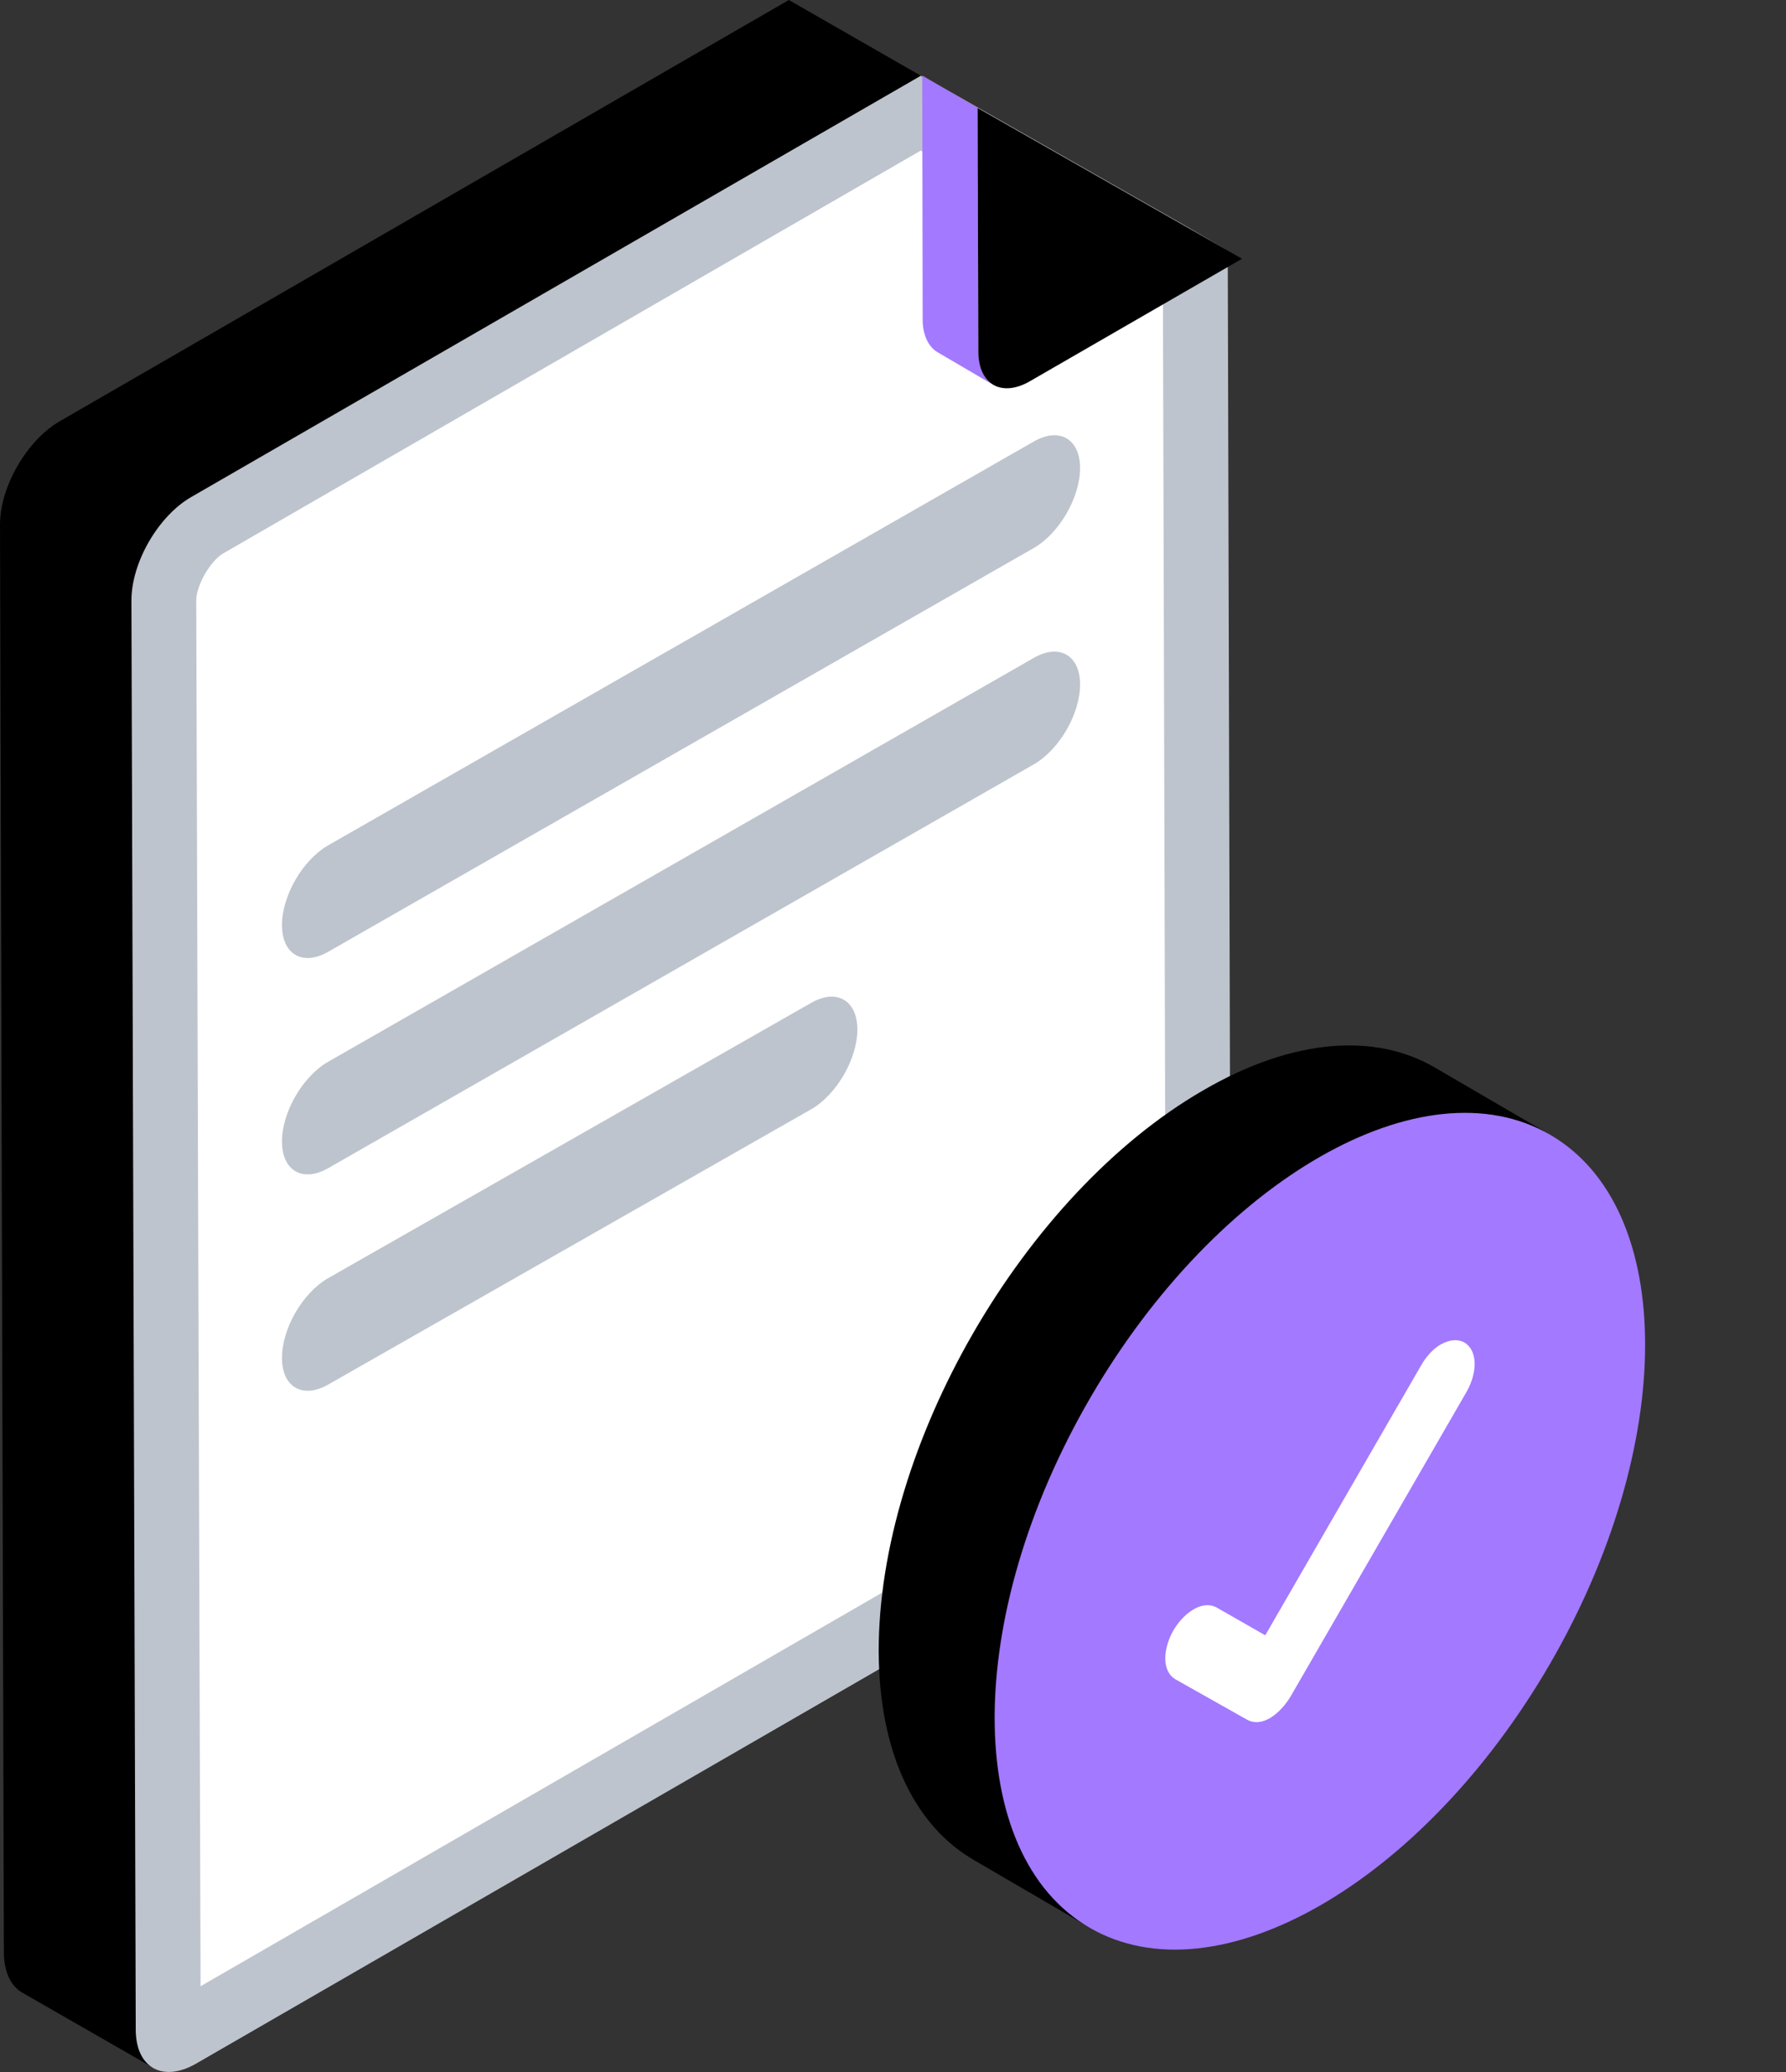 <svg xmlns="http://www.w3.org/2000/svg" width="100" height="116" viewBox="0 0 100 116" fill="none"><rect x="0" y="0" width="100" height="116" fill="#333333" stroke="none"/><path d="M51.541 4.229L24.627 41.882C22.762 42.948 20.92 48.552 20.92 50.685L36.594 62L11.897 111.695C11.897 112.758 7.977 115.402 8.584 115.767L1.213 111.538C0.607 111.173 0.242 110.421 0.217 109.38L0 29.374C0 27.242 1.501 24.652 3.342 23.586L44.168 0L51.541 4.229Z" fill="black"></path><path d="M68.915 78.222C68.939 80.353 67.436 82.919 65.573 84.009L10.967 115.539C9.102 116.602 7.601 115.756 7.601 113.625L7.359 33.619C7.359 31.487 8.858 28.897 10.699 27.831L51.551 4.245L68.743 14.052L68.915 78.222Z" fill="#BEC4CD"></path><path d="M65.279 78.218C65.279 79.066 64.482 80.446 63.733 80.883L11.23 111.199L10.988 33.615C10.988 32.767 11.786 31.387 12.511 30.974L51.553 8.432L65.113 16.157L65.282 78.22L65.279 78.218Z" fill="white"></path><path d="M53.935 5.584L51.625 4.24L66.429 12.677L68.739 14.02L53.935 5.584Z" fill="#D6D4D2"></path><path d="M55.607 21.544L52.509 19.727C52.002 19.437 51.661 18.785 51.661 17.888L51.637 4.229L54.737 6.047L54.785 19.679C54.785 20.599 55.1 21.23 55.607 21.544Z" fill="#A379FF"></path><path d="M54.738 6.053L69.542 14.487L57.672 21.34C56.077 22.263 54.782 21.526 54.777 19.692L54.738 6.053Z" fill="black"></path><path d="M57.879 24.72C59.304 23.898 60.472 24.562 60.474 26.201C60.479 27.837 59.319 29.848 57.896 30.672L18.384 53.281C16.959 54.103 15.791 53.438 15.789 51.8C15.784 50.164 16.927 48.163 18.368 47.329L57.879 24.72ZM57.879 36.834C59.304 36.012 60.472 36.677 60.474 38.315C60.479 39.951 59.319 41.962 57.896 42.786L18.384 65.395C16.959 66.217 15.791 65.553 15.789 63.914C15.784 62.281 16.927 60.277 18.368 59.446L57.879 36.834ZM45.409 56.15C46.833 55.328 48 55.993 48.005 57.629C48.009 59.267 46.849 61.278 45.424 62.099L18.384 77.51C16.959 78.332 15.791 77.667 15.789 76.031C15.784 74.395 16.927 72.391 18.368 71.56L45.409 56.15Z" fill="#BEC4CD"></path><path d="M86.801 63.533C83.488 61.599 83.322 71.205 78.259 74.117C68.198 79.946 65.547 85.234 65.576 96.826C65.576 102.561 57.727 106.009 61.009 107.911L54.538 104.139C51.256 102.237 49.231 98.218 49.199 92.483C49.17 80.922 57.329 66.843 67.358 61.048C72.415 58.105 77.017 57.827 80.33 59.76L86.801 63.533Z" fill="black"></path><path d="M86.758 93.197C93.881 80.939 93.899 67.658 86.799 63.532C79.699 59.406 68.169 65.997 61.046 78.255C53.923 90.512 53.904 103.793 61.005 107.919C68.105 112.045 79.635 105.454 86.758 93.197Z" fill="#A379FF"></path><path d="M82.128 77.898L72.244 95.007C71.666 95.938 70.671 96.762 69.803 96.264L65.816 94.017C64.992 93.524 65.161 92.219 65.695 91.286C66.198 90.406 67.259 89.514 68.136 90.005L70.843 91.552L79.566 76.448C79.856 75.941 80.243 75.506 80.678 75.264C81.161 74.998 81.62 74.95 82.007 75.167C82.708 75.602 82.756 76.762 82.128 77.898Z" fill="white"></path></svg>